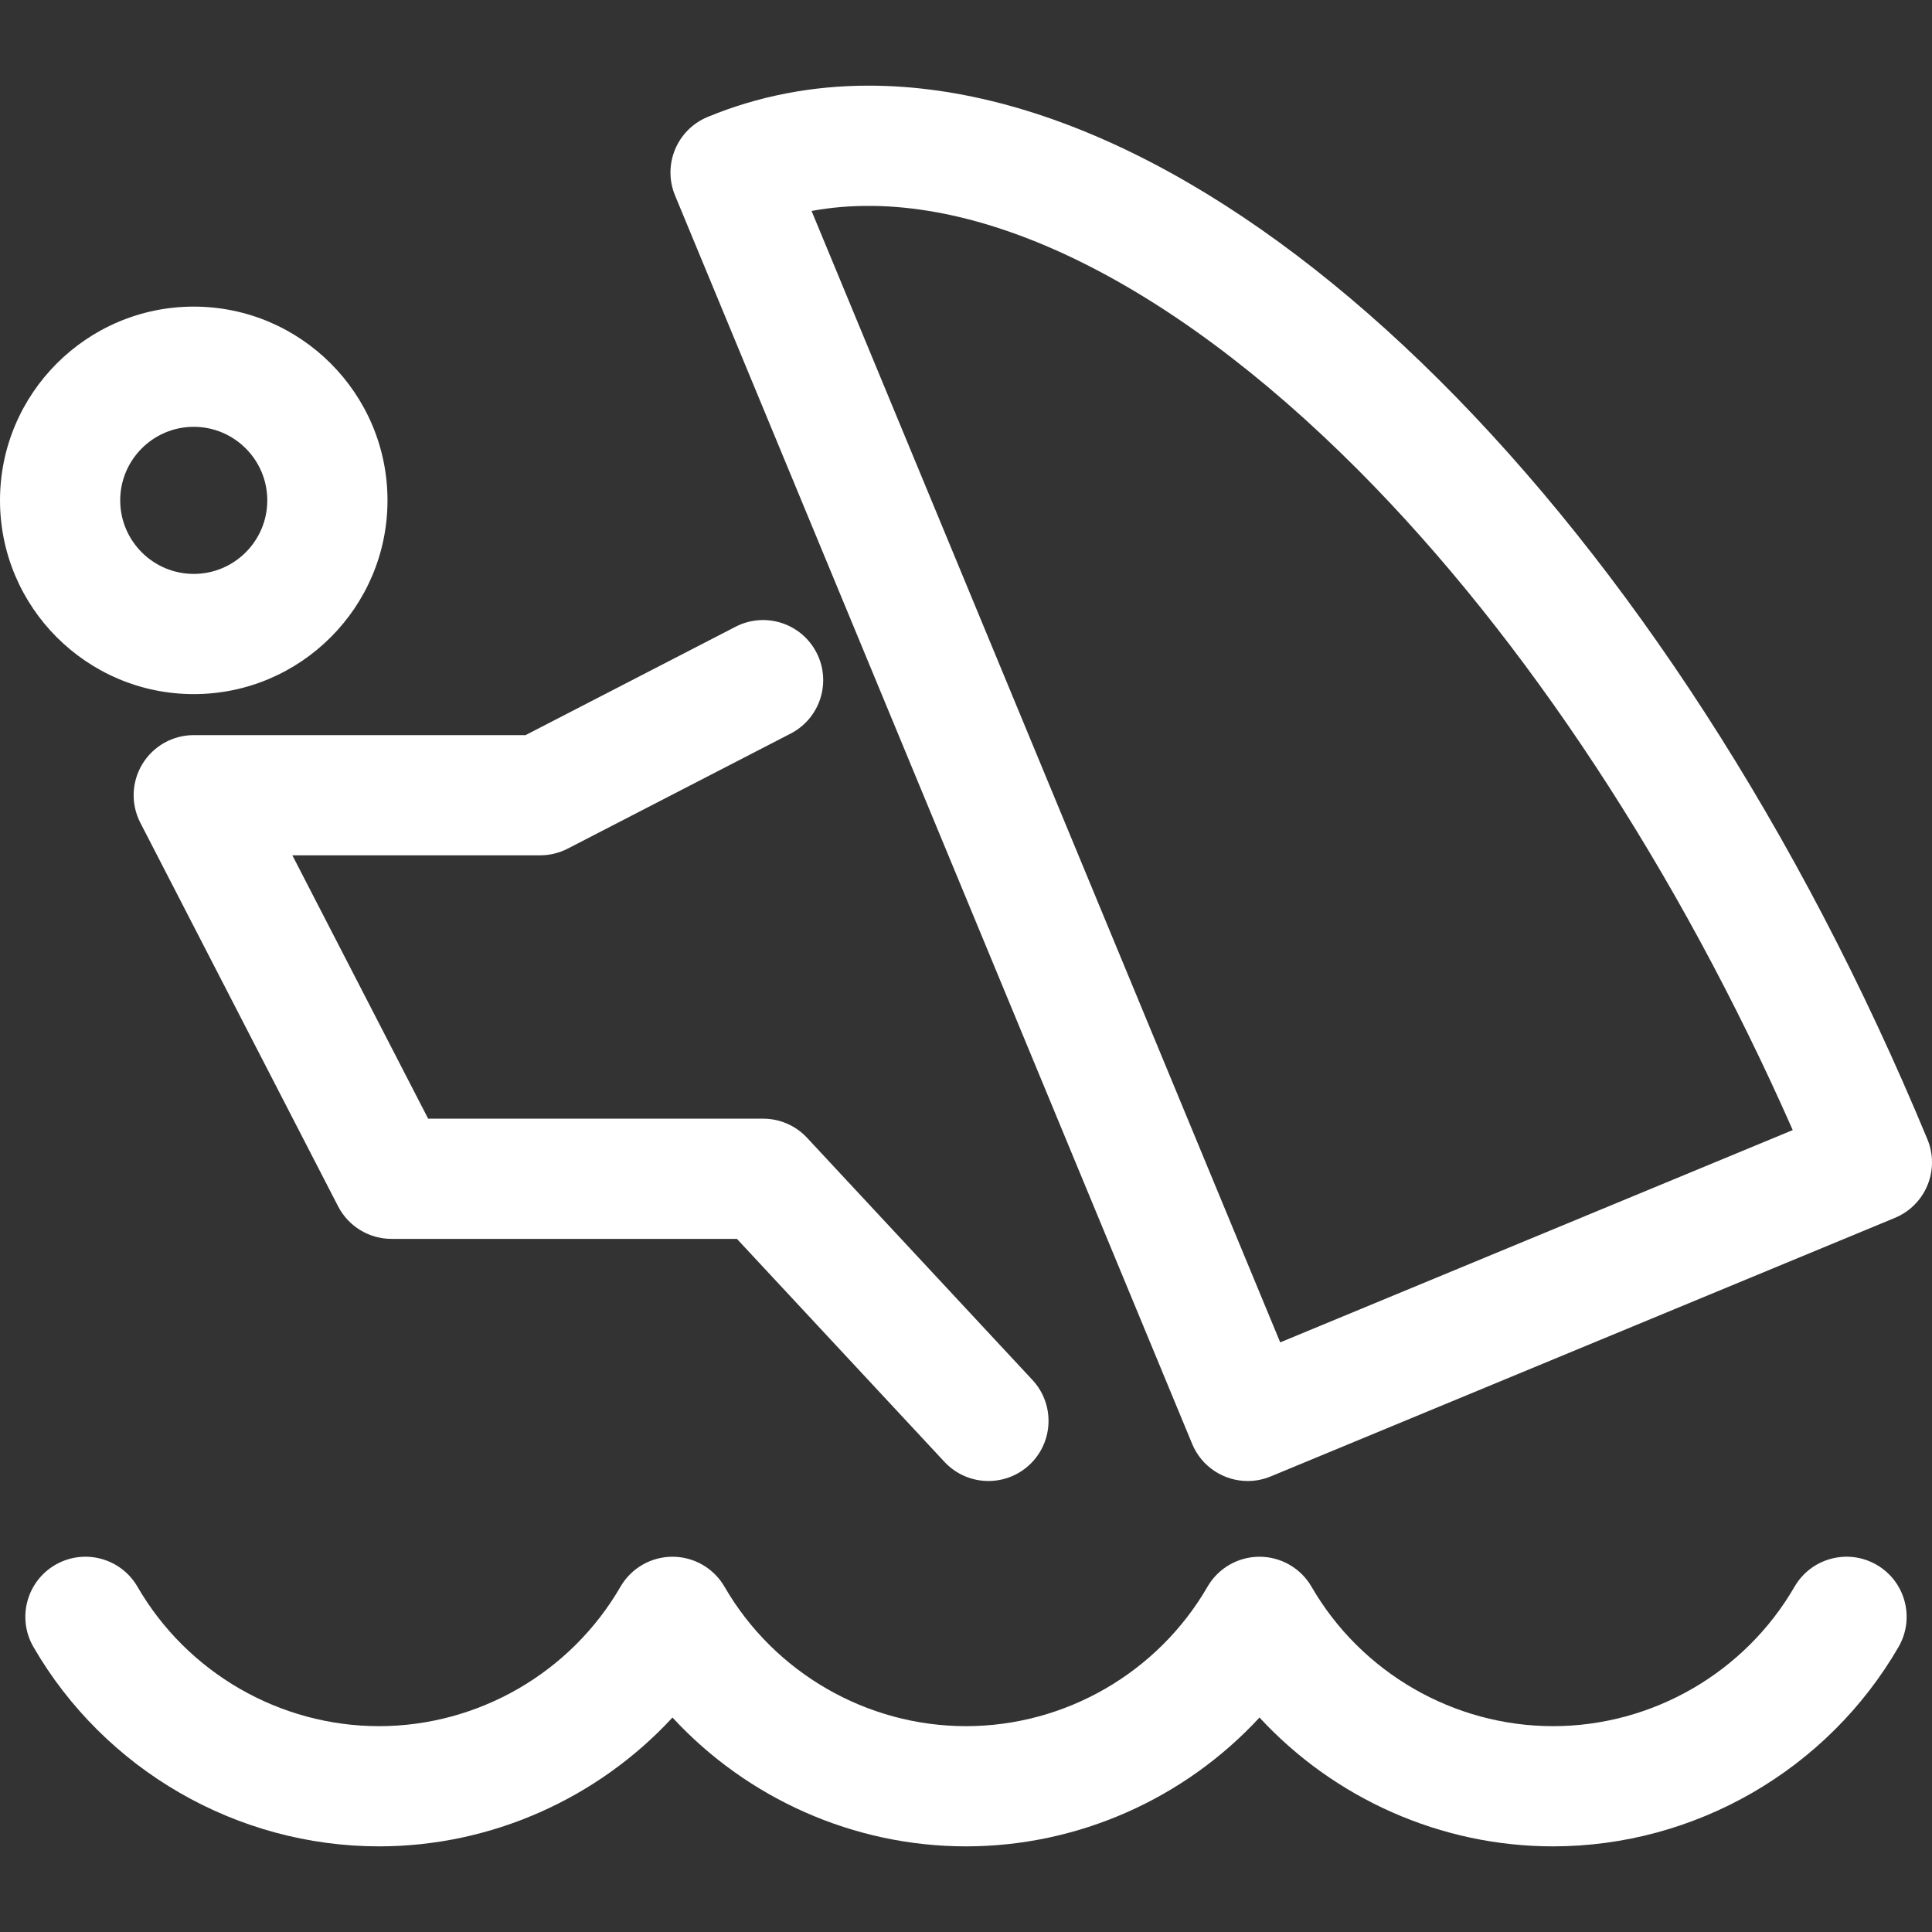 <?xml version="1.0" encoding="iso-8859-1"?>
<!-- Generator: Adobe Illustrator 18.0.0, SVG Export Plug-In . SVG Version: 6.00 Build 0)  -->
<!DOCTYPE svg PUBLIC "-//W3C//DTD SVG 1.1//EN" "http://www.w3.org/Graphics/SVG/1.1/DTD/svg11.dtd">
<svg xmlns="http://www.w3.org/2000/svg" xmlns:xlink="http://www.w3.org/1999/xlink" version="1.1" id="Capa_1" x="0px" y="0px" viewBox="0 0 241.093 241.093" style="enable-background:new 0 0 241.093 241.093;" xml:space="preserve" width="512px" height="512px">
<rect x="0" y="0" width="241.093" height="241.093" fill="#333333" stroke="none"/>
<g>
	<path d="M234.184,195.272c-3.584-2.075-8.173-0.849-10.248,2.736c-6.208,10.731-17.756,17.398-30.136,17.398   c-12.38,0-23.928-6.666-30.135-17.397c-1.341-2.318-3.815-3.745-6.492-3.745c-2.677,0-5.152,1.427-6.492,3.745   c-6.207,10.731-17.754,17.397-30.135,17.397c-12.38,0-23.926-6.666-30.134-17.397c-1.341-2.317-3.815-3.745-6.492-3.745   c-2.677,0-5.151,1.427-6.492,3.744c-6.208,10.731-17.756,17.398-30.136,17.398c-12.379,0-23.927-6.667-30.136-17.398   c-2.075-3.586-6.663-4.809-10.248-2.736c-3.586,2.074-4.81,6.663-2.736,10.248c8.881,15.35,25.403,24.886,43.119,24.886   c14.022,0,27.298-5.975,36.627-16.077c9.329,10.103,22.604,16.077,36.626,16.077c14.023,0,27.298-5.974,36.628-16.077   c9.329,10.103,22.604,16.077,36.627,16.077c17.716,0,34.239-9.536,43.119-24.886C238.994,201.934,237.769,197.346,234.184,195.272z   " fill="#FFFFFF"/>
	<path d="M240.522,142.178C208.454,64.759,154.119,10.688,108.39,10.688c-7.07,0-13.829,1.315-20.091,3.909   c-3.827,1.585-5.644,5.973-4.059,9.799l64.529,155.787c1.196,2.888,3.989,4.632,6.932,4.632c0.956,0,1.929-0.184,2.867-0.573   l77.895-32.265c1.838-0.761,3.298-2.221,4.059-4.059C241.283,146.081,241.283,144.016,240.522,142.178z M159.757,167.514   L101.275,26.325c19.523-3.594,44.233,8.249,68.283,32.402c20.797,20.887,39.865,49.906,54.157,82.295L159.757,167.514z" fill="#FFFFFF"/>
	<path d="M24.178,86.617c13.331,0,24.177-10.846,24.177-24.177c0-13.332-10.846-24.178-24.177-24.178   C10.846,38.263,0,49.109,0,62.44C0,75.771,10.846,86.617,24.178,86.617z M24.178,53.263c5.06,0,9.177,4.117,9.177,9.178   c0,5.06-4.117,9.177-9.177,9.177C19.117,71.617,15,67.5,15,62.44C15,57.38,19.117,53.263,24.178,53.263z" fill="#FFFFFF"/>
	<path d="M70.844,105.9l27.821-14.358c3.681-1.899,5.125-6.423,3.225-10.104c-1.899-3.681-6.423-5.126-10.104-3.225L65.583,91.735   H24.178c-2.616,0-5.043,1.363-6.404,3.597c-1.361,2.234-1.461,5.015-0.262,7.34l24.679,47.864c1.287,2.495,3.859,4.063,6.666,4.063   H91.96l25.895,27.823c1.478,1.588,3.482,2.391,5.492,2.391c1.83,0,3.664-0.665,5.108-2.01c3.032-2.821,3.203-7.568,0.381-10.6   l-28.119-30.214c-1.419-1.525-3.408-2.391-5.49-2.391H53.428l-16.945-32.864h30.921C68.601,106.735,69.78,106.449,70.844,105.9z" fill="#FFFFFF"/>
</g>
<g>
</g>
<g>
</g>
<g>
</g>
<g>
</g>
<g>
</g>
<g>
</g>
<g>
</g>
<g>
</g>
<g>
</g>
<g>
</g>
<g>
</g>
<g>
</g>
<g>
</g>
<g>
</g>
<g>
</g>
</svg>

